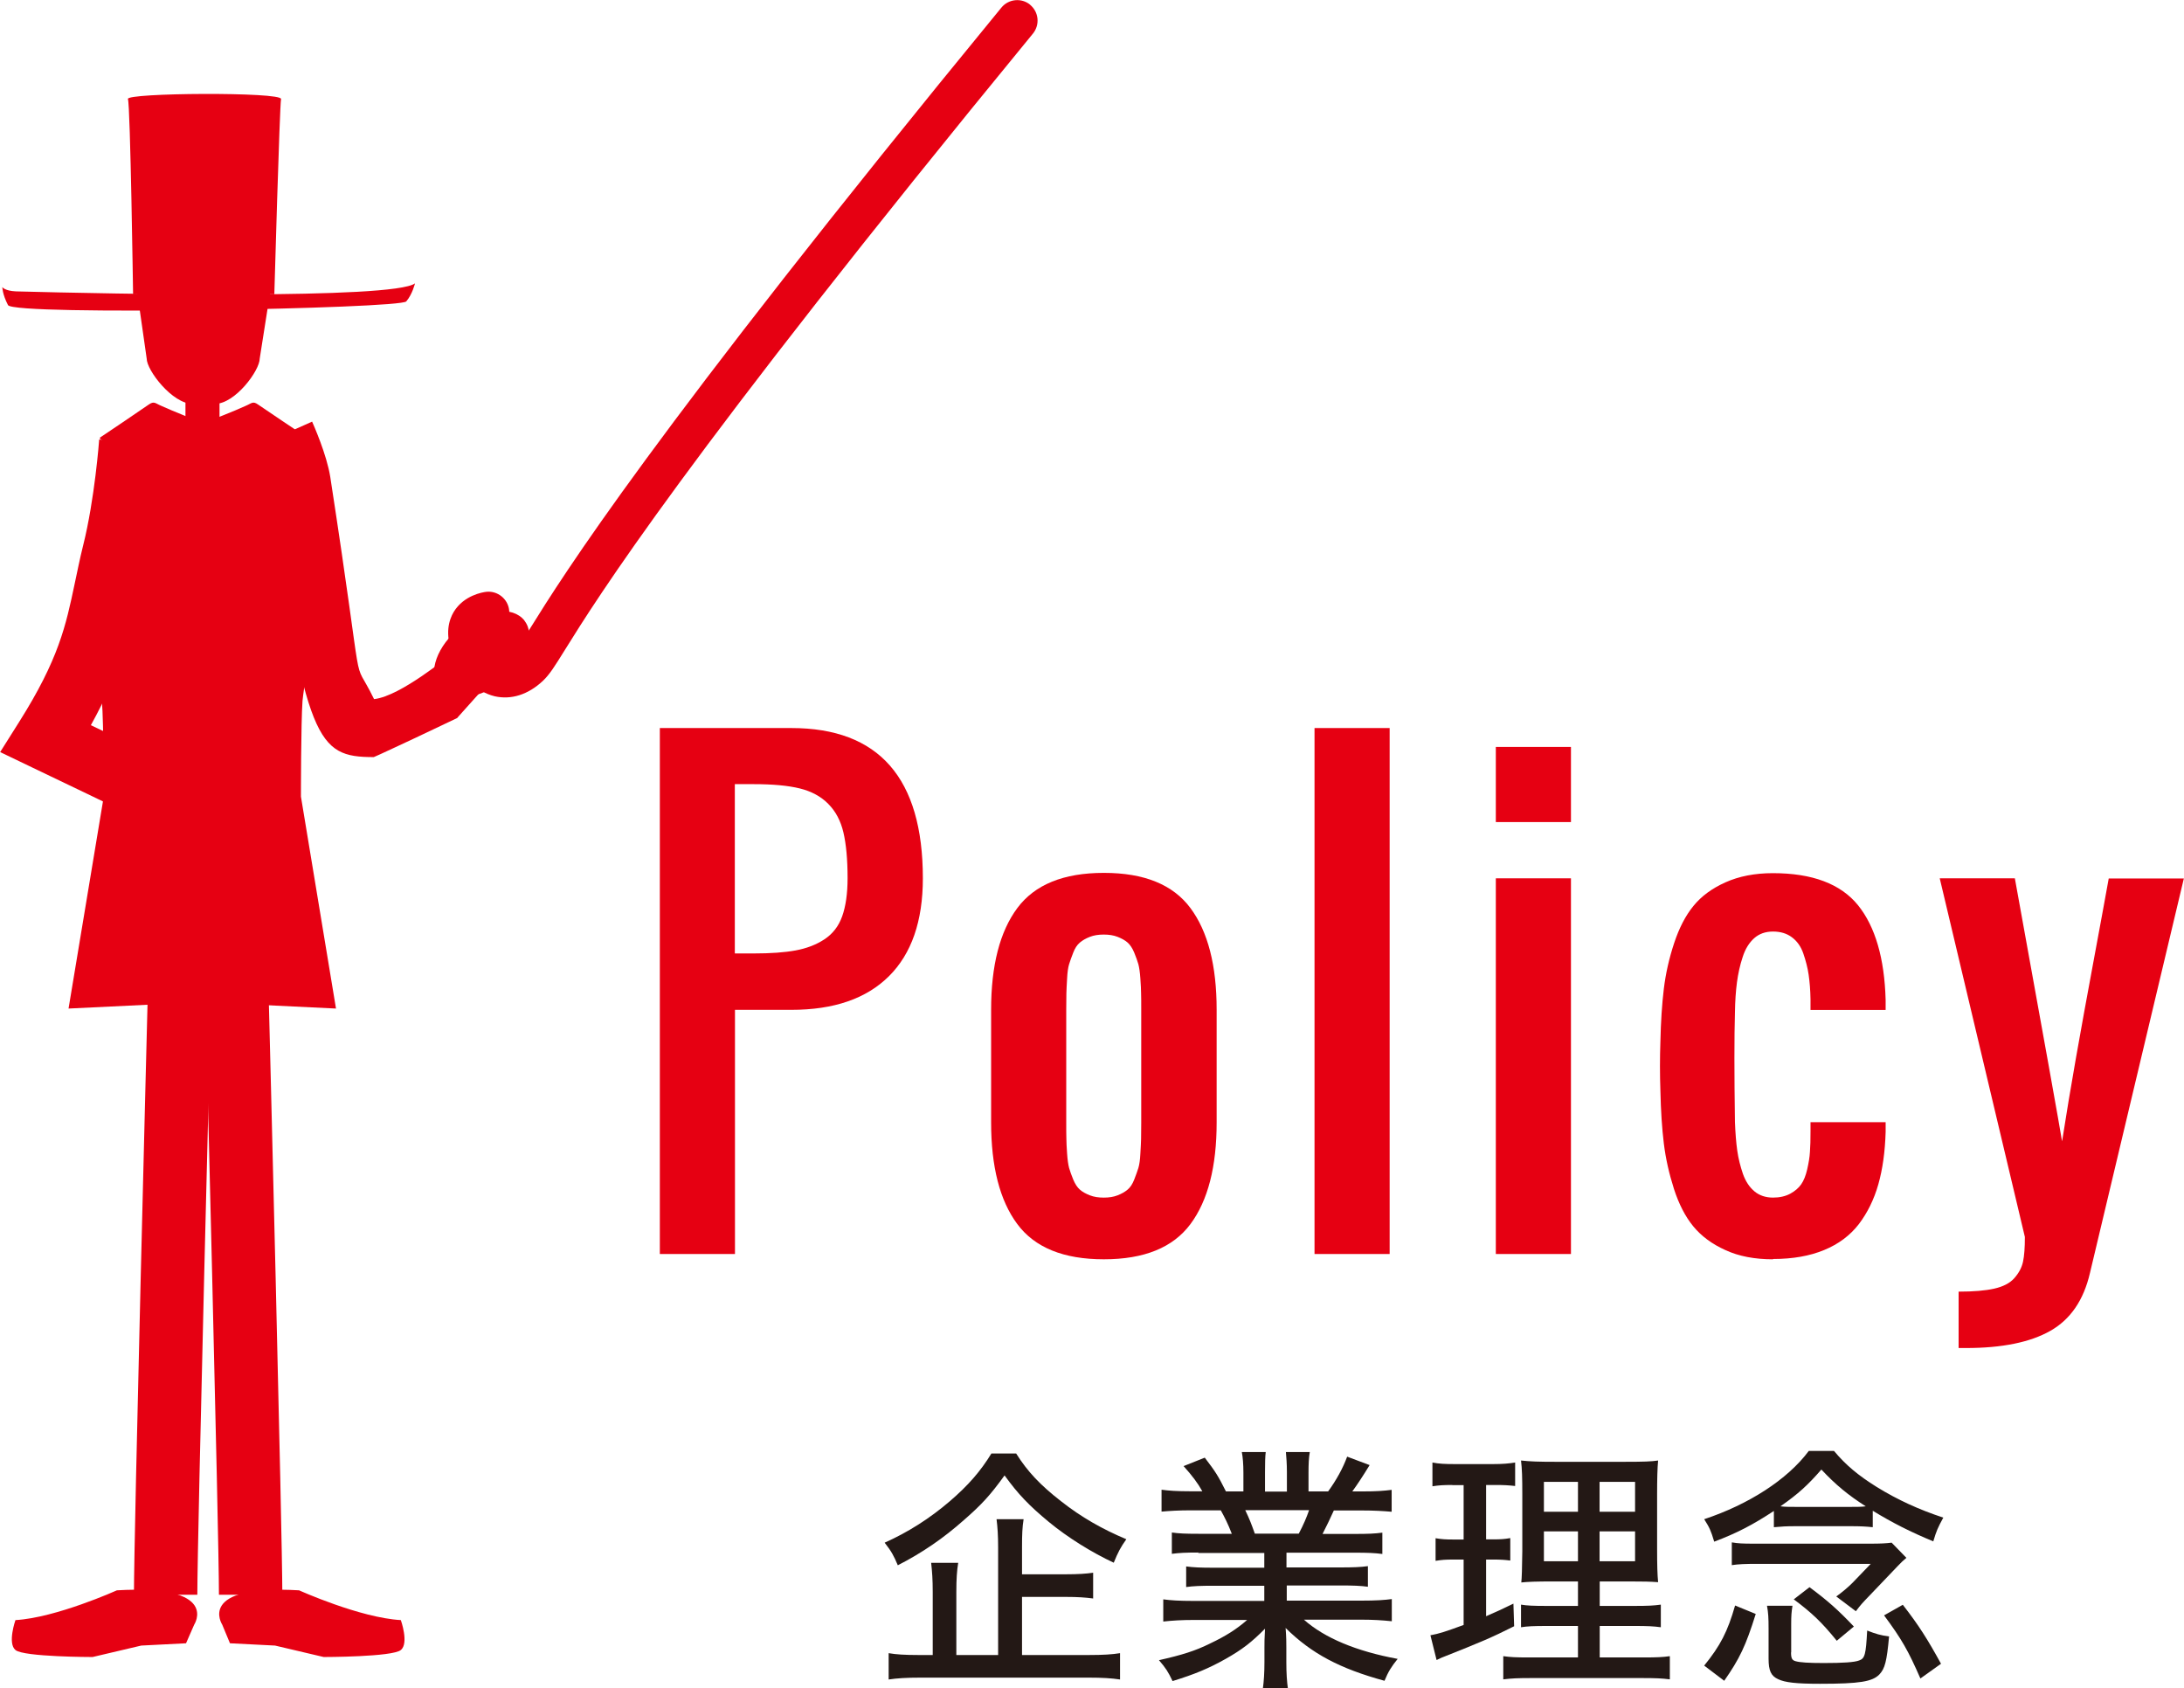<?xml version="1.0" encoding="UTF-8"?>
<svg id="_レイヤー_2" data-name="レイヤー_2" xmlns="http://www.w3.org/2000/svg" viewBox="0 0 152.62 117.96">
  <defs>
    <style>
      .cls-1 {
        fill: #e60012;
      }

      .cls-2 {
        fill: #231815;
      }
    </style>
  </defs>
  <g id="WORD">
    <g>
      <g>
        <path class="cls-1" d="M46.11,87.62v-36.75h9.19c6.12,0,9.19,3.5,9.19,10.5,0,2.99-.79,5.27-2.37,6.84-1.58,1.57-3.85,2.35-6.82,2.35h-3.94v17.06h-5.25ZM51.36,66.62h1.31c1.19,0,2.16-.07,2.92-.21.76-.14,1.43-.39,2.01-.77.58-.38,1-.91,1.25-1.61.25-.7.38-1.59.38-2.67,0-1.31-.1-2.38-.29-3.19-.19-.81-.54-1.48-1.06-2-.51-.52-1.18-.88-1.99-1.08-.81-.2-1.89-.3-3.23-.3h-1.31v11.81Z"/>
        <path class="cls-1" d="M83.19,85.53c-1.22,1.64-3.23,2.46-6.05,2.46s-4.83-.82-6.05-2.46-1.83-4.01-1.83-7.1v-7.88c0-3.09.61-5.46,1.83-7.1s3.23-2.46,6.05-2.46,4.83.82,6.05,2.46,1.83,4.01,1.83,7.1v7.88c0,3.09-.61,5.46-1.83,7.1ZM76.16,83.52c.28.11.6.16.97.16s.69-.05.97-.16c.28-.11.51-.24.7-.4.19-.16.34-.39.46-.7s.22-.58.29-.81c.07-.23.12-.57.14-1,.03-.44.04-.78.05-1.04,0-.25.01-.63.01-1.14v-7.88c0-.51,0-.89-.01-1.14,0-.25-.02-.6-.05-1.04-.03-.44-.08-.77-.14-1-.07-.23-.16-.5-.29-.81s-.28-.54-.46-.7c-.18-.16-.42-.29-.7-.4-.28-.11-.6-.16-.97-.16s-.69.05-.97.16c-.28.11-.51.24-.7.4-.19.16-.34.39-.46.7s-.22.58-.29.81c-.07.23-.12.57-.14,1-.03.44-.04.78-.05,1.04,0,.25-.01.63-.01,1.14v7.88c0,.51,0,.89.01,1.14,0,.25.02.6.05,1.04.03.44.08.77.14,1,.07.23.16.5.29.81s.28.54.46.7c.18.16.42.29.7.4Z"/>
        <path class="cls-1" d="M91.86,87.62v-36.75h5.25v36.75h-5.25Z"/>
        <path class="cls-1" d="M104.53,57.44v-5.25h5.25v5.25h-5.25ZM104.53,87.62v-26.25h5.25v26.25h-5.25Z"/>
        <path class="cls-1" d="M123.89,87.99c-1.27,0-2.38-.21-3.31-.64-.94-.42-1.69-.98-2.25-1.66-.56-.68-1.01-1.56-1.35-2.61-.34-1.06-.58-2.12-.71-3.18-.13-1.06-.21-2.29-.24-3.7-.04-1.13-.04-2.28,0-3.42.03-1.39.11-2.62.24-3.69.13-1.07.37-2.13.72-3.19.35-1.06.8-1.93,1.35-2.6.55-.68,1.3-1.23,2.24-1.65.94-.42,2.04-.64,3.31-.64,2.76,0,4.74.75,5.95,2.24,1.2,1.49,1.85,3.7,1.93,6.62v.7h-5.25v-.74c-.01-.66-.06-1.23-.13-1.72s-.2-.98-.37-1.48-.44-.87-.8-1.14c-.36-.27-.8-.4-1.32-.4s-.96.15-1.31.46-.63.75-.81,1.32c-.19.57-.32,1.17-.4,1.77-.08.61-.13,1.31-.14,2.1-.05,1.7-.05,4.25,0,7.67.03.75.08,1.41.16,1.98.08.57.22,1.11.4,1.64.19.53.46.93.81,1.22s.79.43,1.29.43c.46,0,.86-.09,1.2-.27.33-.18.59-.4.77-.66.18-.26.32-.61.42-1.05.1-.44.17-.84.19-1.22.03-.38.04-.85.04-1.43v-.64h5.25v.68c-.04,1.38-.21,2.6-.51,3.66-.3,1.06-.76,1.99-1.36,2.78-.61.79-1.42,1.4-2.42,1.81-1.01.42-2.2.63-3.58.63Z"/>
        <path class="cls-1" d="M136.87,94.19v-3.94c1.04,0,1.87-.07,2.49-.21.62-.14,1.09-.38,1.4-.73s.52-.73.61-1.15c.09-.42.13-.99.13-1.73l-5.95-25.06h5.25c2.04,11.25,3.14,17.38,3.3,18.38.29-1.85.61-3.79.97-5.83.36-2.04.77-4.3,1.23-6.77.46-2.47.81-4.39,1.06-5.77h5.25l-6.56,27.56c-.44,1.9-1.36,3.25-2.77,4.05s-3.37,1.2-5.89,1.2h-.53Z"/>
      </g>
      <g>
        <path class="cls-2" d="M71.01,101.56c.79,1.26,1.69,2.21,3.13,3.33,1.42,1.12,2.9,1.96,4.57,2.66-.4.56-.58.9-.88,1.64-1.51-.7-3.22-1.76-4.55-2.86-1.35-1.12-2.12-1.91-3.08-3.24-.99,1.37-1.58,2.02-2.83,3.11-1.44,1.28-2.93,2.3-4.63,3.17-.29-.68-.43-.95-.92-1.58,1.62-.72,3.15-1.69,4.56-2.9,1.28-1.1,2.14-2.09,2.9-3.33h1.73ZM71.43,115.64h4.66c.99,0,1.64-.04,2.18-.13v1.84c-.58-.09-1.26-.13-2.18-.13h-11.78c-.95,0-1.62.04-2.21.13v-1.84c.5.09,1.12.13,2.09.13h.99v-4.41c0-.85-.04-1.42-.11-2.03h1.89c-.09.54-.13,1.13-.13,2.03v4.41h2.92v-7.51c0-.86-.04-1.42-.11-1.98h1.89c-.09.58-.11,1.04-.11,1.94v1.91h3.04c.88,0,1.46-.04,1.93-.11v1.8c-.52-.07-1.08-.11-1.91-.11h-3.06v4.05Z"/>
        <path class="cls-2" d="M83.74,108.48c-.85,0-1.33.02-1.85.09v-1.49c.5.07.95.09,1.85.09h2.34c-.27-.7-.49-1.13-.77-1.64h-2.07c-.86,0-1.51.04-2.07.09v-1.53c.5.07,1.08.11,2,.11h.85c-.31-.56-.7-1.08-1.31-1.76l1.48-.59c.74.97.92,1.24,1.48,2.36h1.22v-1.31c0-.58-.04-1.08-.11-1.44h1.67c-.04.32-.05.76-.05,1.39v1.37h1.53v-1.37c0-.59-.04-1.04-.07-1.39h1.67c-.07.38-.09.86-.09,1.44v1.31h1.37c.59-.81,1.04-1.64,1.33-2.43l1.57.59c-.45.74-.88,1.39-1.21,1.84h.72c.95,0,1.49-.04,2.03-.11v1.53c-.58-.05-1.22-.09-2.11-.09h-1.93c-.29.65-.49,1.04-.79,1.64h2.27c.92,0,1.37-.02,1.91-.09v1.49c-.54-.07-1.03-.09-1.91-.09h-4.79v1.03h3.8c.83,0,1.4-.02,1.89-.09v1.44c-.5-.07-1.06-.09-1.89-.09h-3.78v1.06h5.2c1.06,0,1.62-.04,2.14-.11v1.55c-.67-.07-1.31-.11-2.12-.11h-4.02c1.44,1.28,3.67,2.21,6.55,2.74-.45.56-.65.88-.92,1.53-3.11-.85-5.09-1.89-6.91-3.69.05.68.05.97.05,1.37v1.03c0,.76.04,1.33.11,1.84h-1.75c.07-.52.11-1.1.11-1.85v-.99c0-.41,0-.61.04-1.35-.94.95-1.6,1.46-2.75,2.11-1.19.67-2.18,1.08-3.71,1.55-.31-.65-.47-.9-.95-1.46,1.6-.36,2.54-.65,3.58-1.17,1.06-.5,1.84-.99,2.58-1.64h-3.75c-.83,0-1.46.04-2.11.11v-1.55c.52.07,1.1.11,2.11.11h4.95v-1.06h-3.6c-.81,0-1.37.02-1.86.09v-1.44c.52.07,1.04.09,1.86.09h3.6v-1.03h-4.61ZM90.76,107.16c.34-.65.54-1.12.72-1.64h-4.46c.31.65.41.92.67,1.64h3.08Z"/>
        <path class="cls-2" d="M101.49,103.76c-.63,0-.94.02-1.39.09v-1.66c.45.09.88.11,1.6.11h2.63c.68,0,1.12-.04,1.55-.11v1.64c-.45-.05-.79-.07-1.35-.07h-.68v3.8h.54c.49,0,.76-.02,1.15-.09v1.57c-.36-.05-.7-.07-1.15-.07h-.54v3.96c.79-.34,1.06-.47,1.91-.88l.05,1.58c-1.62.81-2.21,1.06-5.08,2.2-.09.04-.18.09-.34.16l-.43-1.73c.61-.11,1.04-.25,2.32-.72v-4.57h-.74c-.52,0-.81.02-1.22.09v-1.58c.43.07.68.09,1.26.09h.7v-3.8h-.79ZM110.27,113.61h-2.16c-.96,0-1.37.02-1.82.09v-1.58c.43.07.83.09,1.82.09h2.16v-1.71h-1.76c-1.15,0-1.71.02-2.2.07q.05-.41.07-2.18v-3.98c0-1.19-.02-1.78-.09-2.36.65.07,1.21.09,2.4.09h4.86c1.33,0,1.85-.02,2.32-.09-.05.52-.07,1.3-.07,2.38v3.76c0,1.24.02,1.82.07,2.36-.58-.04-.99-.05-2.03-.05h-2.05v1.71h2.43c.94,0,1.33-.02,1.84-.09v1.58c-.5-.07-.94-.09-1.82-.09h-2.45v2.2h3.08c.88,0,1.35-.02,1.82-.09v1.62c-.56-.07-.99-.09-1.93-.09h-7.76c-.94,0-1.35.02-1.95.09v-1.62c.49.07.88.09,1.78.09h3.44v-2.2ZM107.89,103.54v2.09h2.38v-2.09h-2.38ZM107.89,107v2.09h2.38v-2.09h-2.38ZM111.78,105.63h2.48v-2.09h-2.48v2.09ZM111.78,109.09h2.48v-2.09h-2.48v2.09Z"/>
        <path class="cls-2" d="M123.95,105.58c-1.44.95-2.59,1.55-4.16,2.14-.23-.77-.32-.97-.7-1.57,3.11-1.03,5.82-2.77,7.31-4.77h1.76c.83.99,1.69,1.71,2.99,2.52,1.46.9,2.95,1.58,4.65,2.14-.41.76-.47.9-.7,1.66-1.57-.65-2.86-1.3-4.23-2.14v1.15c-.47-.05-.88-.07-1.48-.07h-3.94c-.63,0-.94.02-1.49.07v-1.13ZM122.69,112.78c-.7,2.23-1.12,3.11-2.2,4.66l-1.4-1.06c1.13-1.39,1.64-2.38,2.16-4.2l1.44.59ZM121.03,107.77c.41.07.74.09,1.48.09h8.17c.74,0,1.1-.02,1.51-.07l1.03,1.06c-.25.22-.34.29-.61.58l-1.93,2.02c-.56.58-.65.68-.99,1.13l-1.37-1.03c.43-.31.83-.65,1.13-.95l1.28-1.33h-7.87c-.94,0-1.37.02-1.84.09v-1.58ZM125.16,115.46c0,.41.07.54.31.61.31.09.9.13,1.98.13,1.33,0,2.14-.05,2.47-.18.4-.14.47-.41.56-2.09.59.23.94.34,1.53.41-.16,1.75-.29,2.25-.68,2.66-.49.5-1.37.65-4.14.65-1.67,0-2.45-.09-2.93-.32-.5-.23-.67-.59-.67-1.44v-2.09c0-.77-.02-1.1-.11-1.6h1.78c-.07.45-.09.67-.09,1.31v1.94ZM129.37,105.29c.47,0,.68,0,1.01-.04-1.21-.77-2.11-1.51-3.1-2.57-.94,1.08-1.6,1.69-2.86,2.57.32.04.58.04,1.04.04h3.91ZM128.36,114.65c-1.06-1.31-1.75-1.96-3.01-2.9l1.1-.85c1.26.94,1.96,1.55,3.1,2.75l-1.19.99ZM132.97,112.13c1.12,1.44,1.73,2.41,2.67,4.12l-1.44,1.03c-.85-1.94-1.3-2.74-2.54-4.41l1.31-.74Z"/>
      </g>
    </g>
    <g>
      <path class="cls-1" d="M19.16,20.56h-9.86s-.19-13.21-.36-13.64c-.2-.44,10.78-.51,10.7,0-.1.52-.47,13.64-.47,13.64"/>
      <path class="cls-1" d="M.16,20.06s.18.27.97.3c6.72.18,26.36.57,27.87-.56,0,0-.18.76-.61,1.26-.41.51-27.4,1.01-27.83.26-.4-.77-.4-1.27-.4-1.27"/>
      <path class="cls-1" d="M17.22,18.04h-5.96c-1.01,0-1.8.65-1.8,1.48l.79,5.53c0,.83,1.8,3.17,3.21,3.17h1.56c1.41,0,3.13-2.33,3.13-3.17l.87-5.53c0-.83-.8-1.48-1.79-1.48"/>
      <path class="cls-1" d="M14.38,70.03l9.1.44-2.45-14.81s0-5.13.11-6.69c.12-1.55,2.92-15.57-4.08-19.16,0,0-.81,0-2.68-.05v-.02c-.1,0-.16,0-.24.02-.07-.02-.17-.02-.24-.02v.02c-1.87.05-2.69.05-2.69.05-8.47,4.15-4.2,17.61-4.09,19.16.13,1.56.13,6.69.13,6.69l-2.46,14.81,9.12-.44v.07l.24-.04.24.04v-.07"/>
      <rect class="cls-1" x="12.96" y="27.54" width="2.38" height="3.86"/>
      <path class="cls-1" d="M16.34,60.46c-.71-.41-9.02-4.41-14.08-6.83l-2.25-1.08,1.33-2.11c2.77-4.39,3.26-6.72,3.88-9.66.18-.83.35-1.71.59-2.67.81-3.22,1.12-7.36,1.12-7.4l4.43.33c-.02.18-.35,4.56-1.25,8.15-.22.9-.39,1.71-.56,2.5-.55,2.64-1.09,5.17-3.2,8.98,4.27,2.04,11.51,5.53,12.24,5.96l-2.25,3.83Z"/>
      <path class="cls-1" d="M13.84,29.42s-1.83-.72-2.54-1.05c-.46-.19-.52-.37-.91-.1-.38.27-3,2.04-3.38,2.29-.4.27,2.79.92,2.79.92"/>
      <path class="cls-1" d="M14.58,29.42s1.86-.72,2.56-1.05c.46-.19.52-.37.9-.1.4.27,3.01,2.04,3.4,2.29.39.27-2.8.92-2.8.92"/>
      <path class="cls-1" d="M31.97,50.16s0,0-2.97,1.41c-.05.02-2.83,1.33-2.88,1.33-4.03,0-4.67-1.1-7.42-18.87-.12-.76-.63-2.09-.94-2.76l4.05-1.81c.1.23,1.02,2.29,1.27,3.87,2.57,16.68,1.37,12.06,3.06,15.52,1.91-.22,5.21-3.06,5.34-3.04l1.15-.22,1.84,1.76-2.51,2.8Z"/>
      <path class="cls-1" d="M36.65,43.37c.81,1.04.14,2.93-1.52,4.23-1.63,1.27-3.64,1.48-4.46.44-.81-1.04-.12-2.94,1.51-4.22,1.66-1.3,3.65-1.5,4.47-.46"/>
      <path class="cls-1" d="M13.79,111.43h-4.43c0-4.26.93-40.54.97-42.08l4.43.11c-.01.38-.97,37.77-.97,41.97Z"/>
      <path class="cls-1" d="M8.17,111.12s-4.26,1.92-7.09,2.08c0,0-.57,1.62,0,2.09.57.49,5.39.49,5.39.49l3.4-.8,3.13-.16.57-1.3s1.84-2.82-5.4-2.4"/>
      <path class="cls-1" d="M19.73,111.43h-4.43c0-4.2-.95-41.59-.96-41.97l4.43-.11c.04,1.54.96,37.82.96,42.08Z"/>
      <path class="cls-1" d="M20.9,111.12s4.25,1.92,7.11,2.08c0,0,.58,1.62,0,2.09-.57.49-5.39.49-5.39.49l-3.4-.8-3.15-.16-.54-1.3s-1.85-2.82,5.37-2.4"/>
      <path class="cls-1" d="M71.98.33c.62.51.7,1.41.2,2.02-24.45,29.79-30.45,39.44-32.71,43.07-.71,1.14-1.06,1.71-1.55,2.17-1.02.95-2.2,1.32-3.35,1.06-1.28-.31-2.34-1.37-2.96-2.99-.53-1.38-.24-2.34.1-2.91.71-1.16,2.02-1.37,2.28-1.4.78-.08,1.5.49,1.59,1.28.08.79-.48,1.5-1.27,1.59h0c-.11-.01-.11.12,0,.4.29.77.67,1.16.93,1.22.25.06.61-.24.74-.36.2-.19.53-.72,1.07-1.58,2.29-3.68,8.36-13.43,32.93-43.37.5-.61,1.41-.7,2.02-.19Z"/>
    </g>
  </g>
</svg>